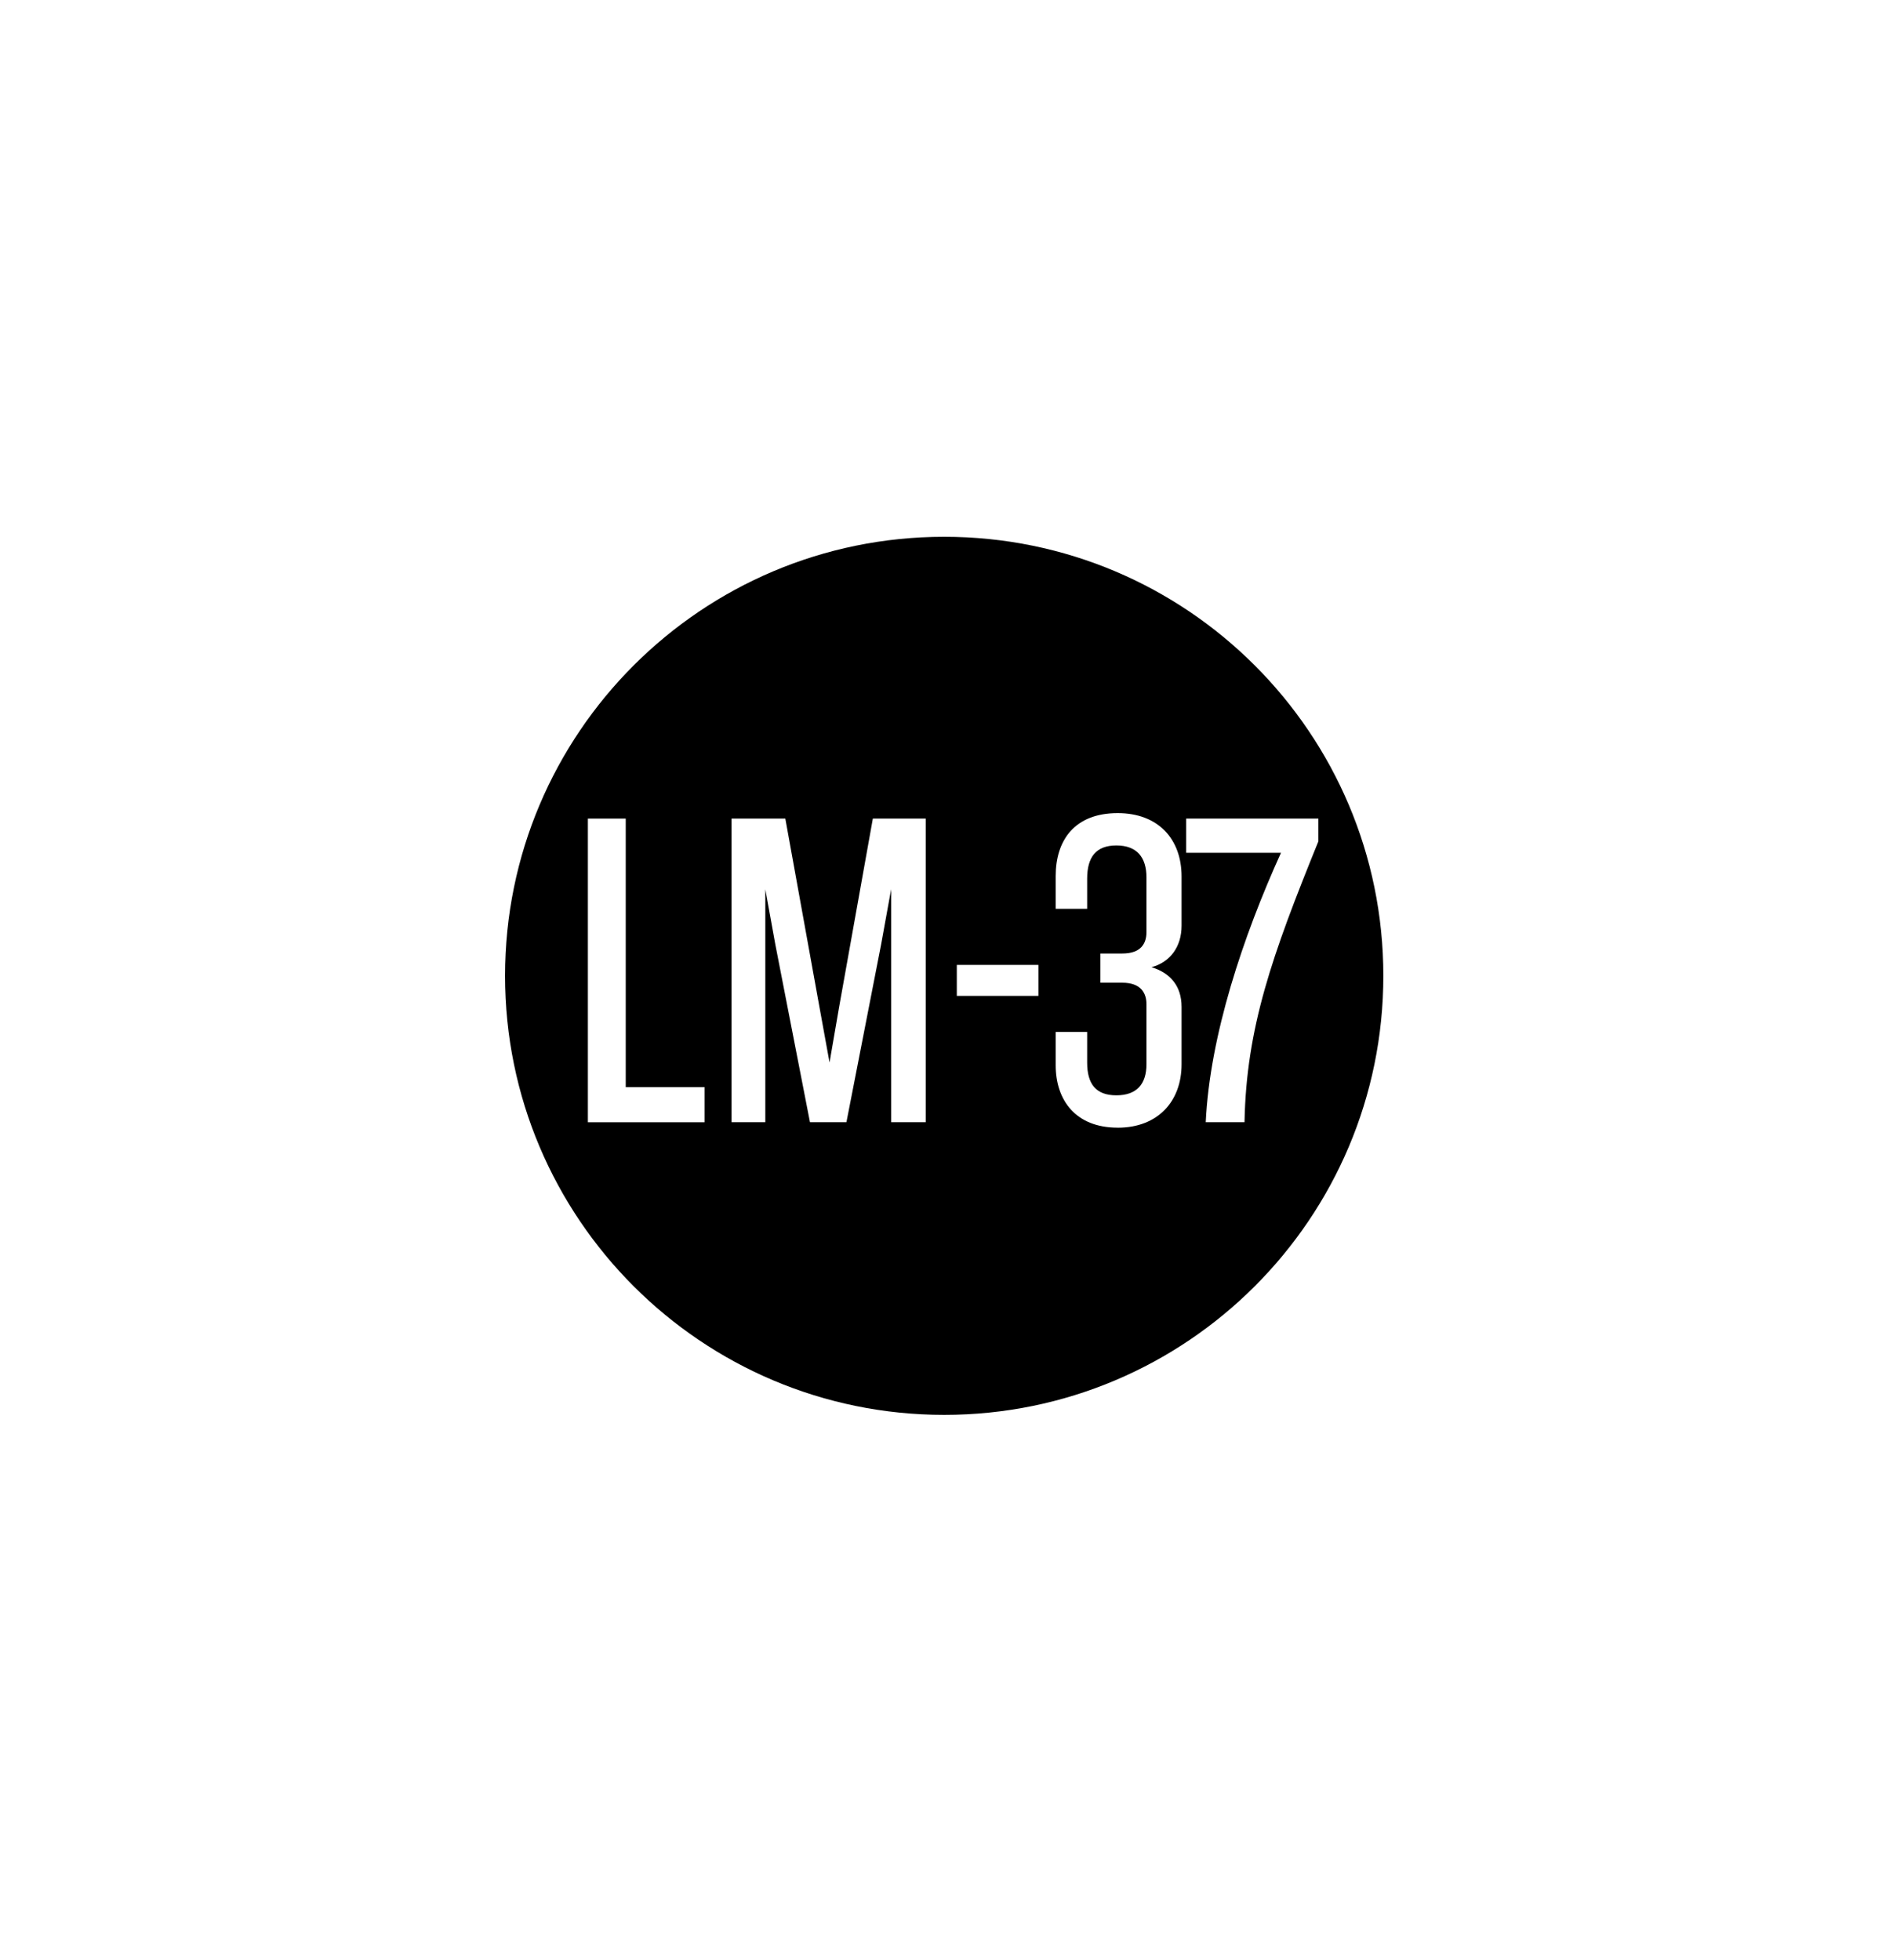<svg width="56" height="58" viewBox="0 0 56 58" fill="none" xmlns="http://www.w3.org/2000/svg">
<g filter="url(#filter0_d_519_1648)">
<g clip-path="url(#clip0_519_1648)">
<path d="M6.132 15.58L7.365 12.972L14.92 16.546L13.717 19.086C13.013 20.572 12.035 20.734 10.912 20.202L10.628 20.07C9.732 19.646 9.438 19.033 9.651 18.232C9.1 19.013 8.368 19.123 7.539 18.732L7.029 18.491C5.906 17.959 5.427 17.066 6.131 15.58H6.132ZM8.115 17.518C8.762 17.824 9.242 17.663 9.535 17.039L10.137 15.768L7.802 14.663L7.135 16.07C6.846 16.683 7.117 17.047 7.581 17.267L8.114 17.519L8.115 17.518ZM11.482 19.028C11.959 19.254 12.408 19.244 12.702 18.62L13.336 17.282L11.067 16.208L10.499 17.411C10.203 18.035 10.382 18.509 11.017 18.809L11.481 19.028H11.482Z" fill="white"/>
<path d="M4.395 21.125L12.663 22.401L12.459 23.717L4.191 22.441L4.395 21.125Z" fill="white"/>
<path d="M4.039 28.803C3.782 26.946 4.826 25.964 6.36 25.752L9.699 25.289C11.219 25.078 12.492 25.74 12.748 27.596C13.008 29.466 11.961 30.437 10.441 30.647L7.102 31.11C5.569 31.322 4.297 30.672 4.039 28.803ZM10.346 29.314C11.193 29.197 11.732 28.689 11.604 27.756C11.476 26.833 10.819 26.493 9.972 26.61L6.458 27.097C5.609 27.213 5.071 27.72 5.199 28.643C5.329 29.578 5.984 29.919 6.833 29.8L10.347 29.314H10.346Z" fill="white"/>
<path d="M7.177 37.734C6.23 36.121 6.896 34.771 8.064 34.086L11.14 32.283C12.31 31.597 13.8 31.684 14.745 33.297C15.697 34.922 15.132 36.14 13.972 36.821L13.388 37.163L12.779 36.123L13.289 35.825C14.023 35.394 14.245 34.727 13.768 33.914C13.291 33.101 12.581 32.98 11.921 33.367L8.617 35.304C7.968 35.684 7.726 36.365 8.201 37.177C8.678 37.987 9.368 38.122 10.104 37.691L10.614 37.392L11.223 38.431L10.638 38.775C9.481 39.453 8.129 39.358 7.178 37.734H7.177Z" fill="white"/>
<path d="M13.38 44.672C11.885 43.545 11.925 42.114 12.856 40.878L14.883 38.19C15.805 36.965 17.17 36.53 18.666 37.657C20.17 38.792 20.119 40.217 19.198 41.44L17.171 44.129C16.24 45.363 14.886 45.805 13.38 44.672ZM18.186 40.569C18.7 39.886 18.722 39.147 17.97 38.581C17.228 38.02 16.522 38.245 16.009 38.927L13.876 41.758C13.362 42.44 13.34 43.178 14.084 43.738C14.836 44.306 15.54 44.081 16.054 43.398L18.187 40.57L18.186 40.569Z" fill="white"/>
<path d="M19.32 47.831L21.683 39.812L22.959 40.187L20.934 47.064L23.922 47.943L23.584 49.088L19.321 47.832L19.32 47.831Z" fill="white"/>
<path d="M27.158 49.407L26.754 41.045L28.085 40.98L28.431 48.149L31.544 47.998L31.602 49.192L27.158 49.407Z" fill="white"/>
<path d="M35.185 48.316L31.984 40.577L36.168 38.847L36.625 39.952L33.672 41.172L34.515 43.206L36.642 42.327L37.073 43.373L34.946 44.252L35.96 46.705L38.913 45.483L39.37 46.588L35.185 48.317V48.316Z" fill="white"/>
<path d="M44.572 42.902C43.209 44.188 41.742 43.843 40.808 42.855L38.356 40.257C37.425 39.27 37.174 37.794 38.538 36.507C39.909 35.212 41.227 35.49 42.15 36.47L42.616 36.963L41.738 37.791L41.333 37.363C40.746 36.74 40.044 36.676 39.359 37.323C38.672 37.971 38.713 38.692 39.241 39.251L41.874 42.041C42.393 42.591 43.111 42.672 43.797 42.026C44.483 41.377 44.46 40.675 43.871 40.052L43.466 39.621L44.345 38.793L44.811 39.286C45.734 40.267 45.945 41.606 44.574 42.902H44.572Z" fill="white"/>
<path d="M43.399 31.895L49.89 34.927L49.325 36.135L42.834 33.102L41.972 34.947L40.879 34.436L43.167 29.539L44.26 30.05L43.399 31.896V31.895Z" fill="white"/>
<path d="M51.444 29.877L43.176 28.571L43.383 27.255L51.653 28.561L51.445 29.877H51.444Z" fill="white"/>
<path d="M51.562 21.678L51.725 22.926L43.732 26.343L43.549 24.949L49.794 22.494L43.131 21.758L42.953 20.398L51.563 21.678H51.562Z" fill="white"/>
<path d="M49.925 15.791L42.589 19.801L40.422 15.835L41.469 15.263L42.998 18.061L44.925 17.006L43.824 14.992L44.813 14.449L45.915 16.466L48.239 15.195L46.71 12.398L47.757 11.825L49.924 15.791H49.925Z" fill="white"/>
<path d="M20.16 2.497L22.781 9.279L21.668 9.709L19.046 2.927L17.441 3.547L17.047 2.528L21.359 0.862L21.752 1.882L20.16 2.498V2.497Z" fill="white"/>
<path d="M28.669 8.396L28.56 4.731L26.189 4.8L26.298 8.467L25.105 8.503L24.855 0.141L26.049 0.105L26.156 3.734L28.528 3.662L28.421 0.035L29.601 -0.001L29.85 8.361L28.668 8.395L28.669 8.396Z" fill="white"/>
<path d="M31.125 8.657L33.704 0.699L37.408 1.9L37.075 2.928L34.495 2.092L33.761 4.362L35.624 4.965L35.307 5.945L33.443 5.342L32.582 7.994L35.163 8.831L34.83 9.858L31.126 8.658L31.125 8.657Z" fill="white"/>
<path d="M27.932 37.864C35.107 37.864 40.923 32.048 40.923 24.873C40.923 17.699 35.107 11.883 27.932 11.883C20.758 11.883 14.941 17.699 14.941 24.873C14.941 32.048 20.758 37.864 27.932 37.864Z" fill="black"/>
<path d="M17.391 29.204V20.221H18.511V28.167H20.843V29.206H17.391V29.204Z" fill="white"/>
<path d="M26.362 29.204V22.312L26.066 23.944L25.04 29.204H23.961L22.936 23.944L22.64 22.312V29.204H21.641V20.221H23.232L24.243 25.806L24.54 27.438L24.824 25.792L25.821 20.221H27.386V29.204H26.361H26.362Z" fill="white"/>
<path d="M28.305 25.467V24.55H30.719V25.467H28.305Z" fill="white"/>
<path d="M33.065 29.366C31.81 29.366 31.23 28.542 31.23 27.518V26.534H32.161V27.438C32.161 28.072 32.417 28.409 33.025 28.409C33.632 28.409 33.915 28.071 33.915 27.492V25.712C33.915 25.387 33.754 25.077 33.2 25.077H32.552V24.213H33.2C33.753 24.213 33.915 23.918 33.915 23.58V21.96C33.915 21.367 33.633 21.016 33.025 21.016C32.416 21.016 32.161 21.367 32.161 22.001V22.891H31.23V21.92C31.23 20.869 31.783 20.059 33.065 20.059C34.252 20.059 34.954 20.815 34.954 21.934V23.392C34.954 24.012 34.616 24.471 34.064 24.618C34.603 24.781 34.954 25.159 34.954 25.792V27.492C34.954 28.586 34.253 29.367 33.065 29.367V29.366Z" fill="white"/>
<path d="M36.816 29.204H35.669C35.79 26.642 36.776 23.7 37.895 21.233H35.09V20.22H39.001V20.895C37.625 24.281 36.87 26.412 36.816 29.203V29.204Z" fill="white"/>
</g>
</g>
<defs>
<filter id="filter0_d_519_1648" x="0" y="0" width="55.727" height="57.407" filterUnits="userSpaceOnUse" color-interpolation-filters="sRGB">
<feFlood flood-opacity="0" result="BackgroundImageFix"/>
<feColorMatrix in="SourceAlpha" type="matrix" values="0 0 0 0 0 0 0 0 0 0 0 0 0 0 0 0 0 0 127 0" result="hardAlpha"/>
<feOffset dy="4"/>
<feGaussianBlur stdDeviation="2"/>
<feColorMatrix type="matrix" values="0 0 0 0 0 0 0 0 0 0 0 0 0 0 0 0 0 0 1 0"/>
<feBlend mode="normal" in2="BackgroundImageFix" result="effect1_dropShadow_519_1648"/>
<feBlend mode="normal" in="SourceGraphic" in2="effect1_dropShadow_519_1648" result="shape"/>
</filter>
<clipPath id="clip0_519_1648">
<rect width="47.728" height="49.407" fill="white" transform="translate(4)"/>
</clipPath>
</defs>
</svg>
